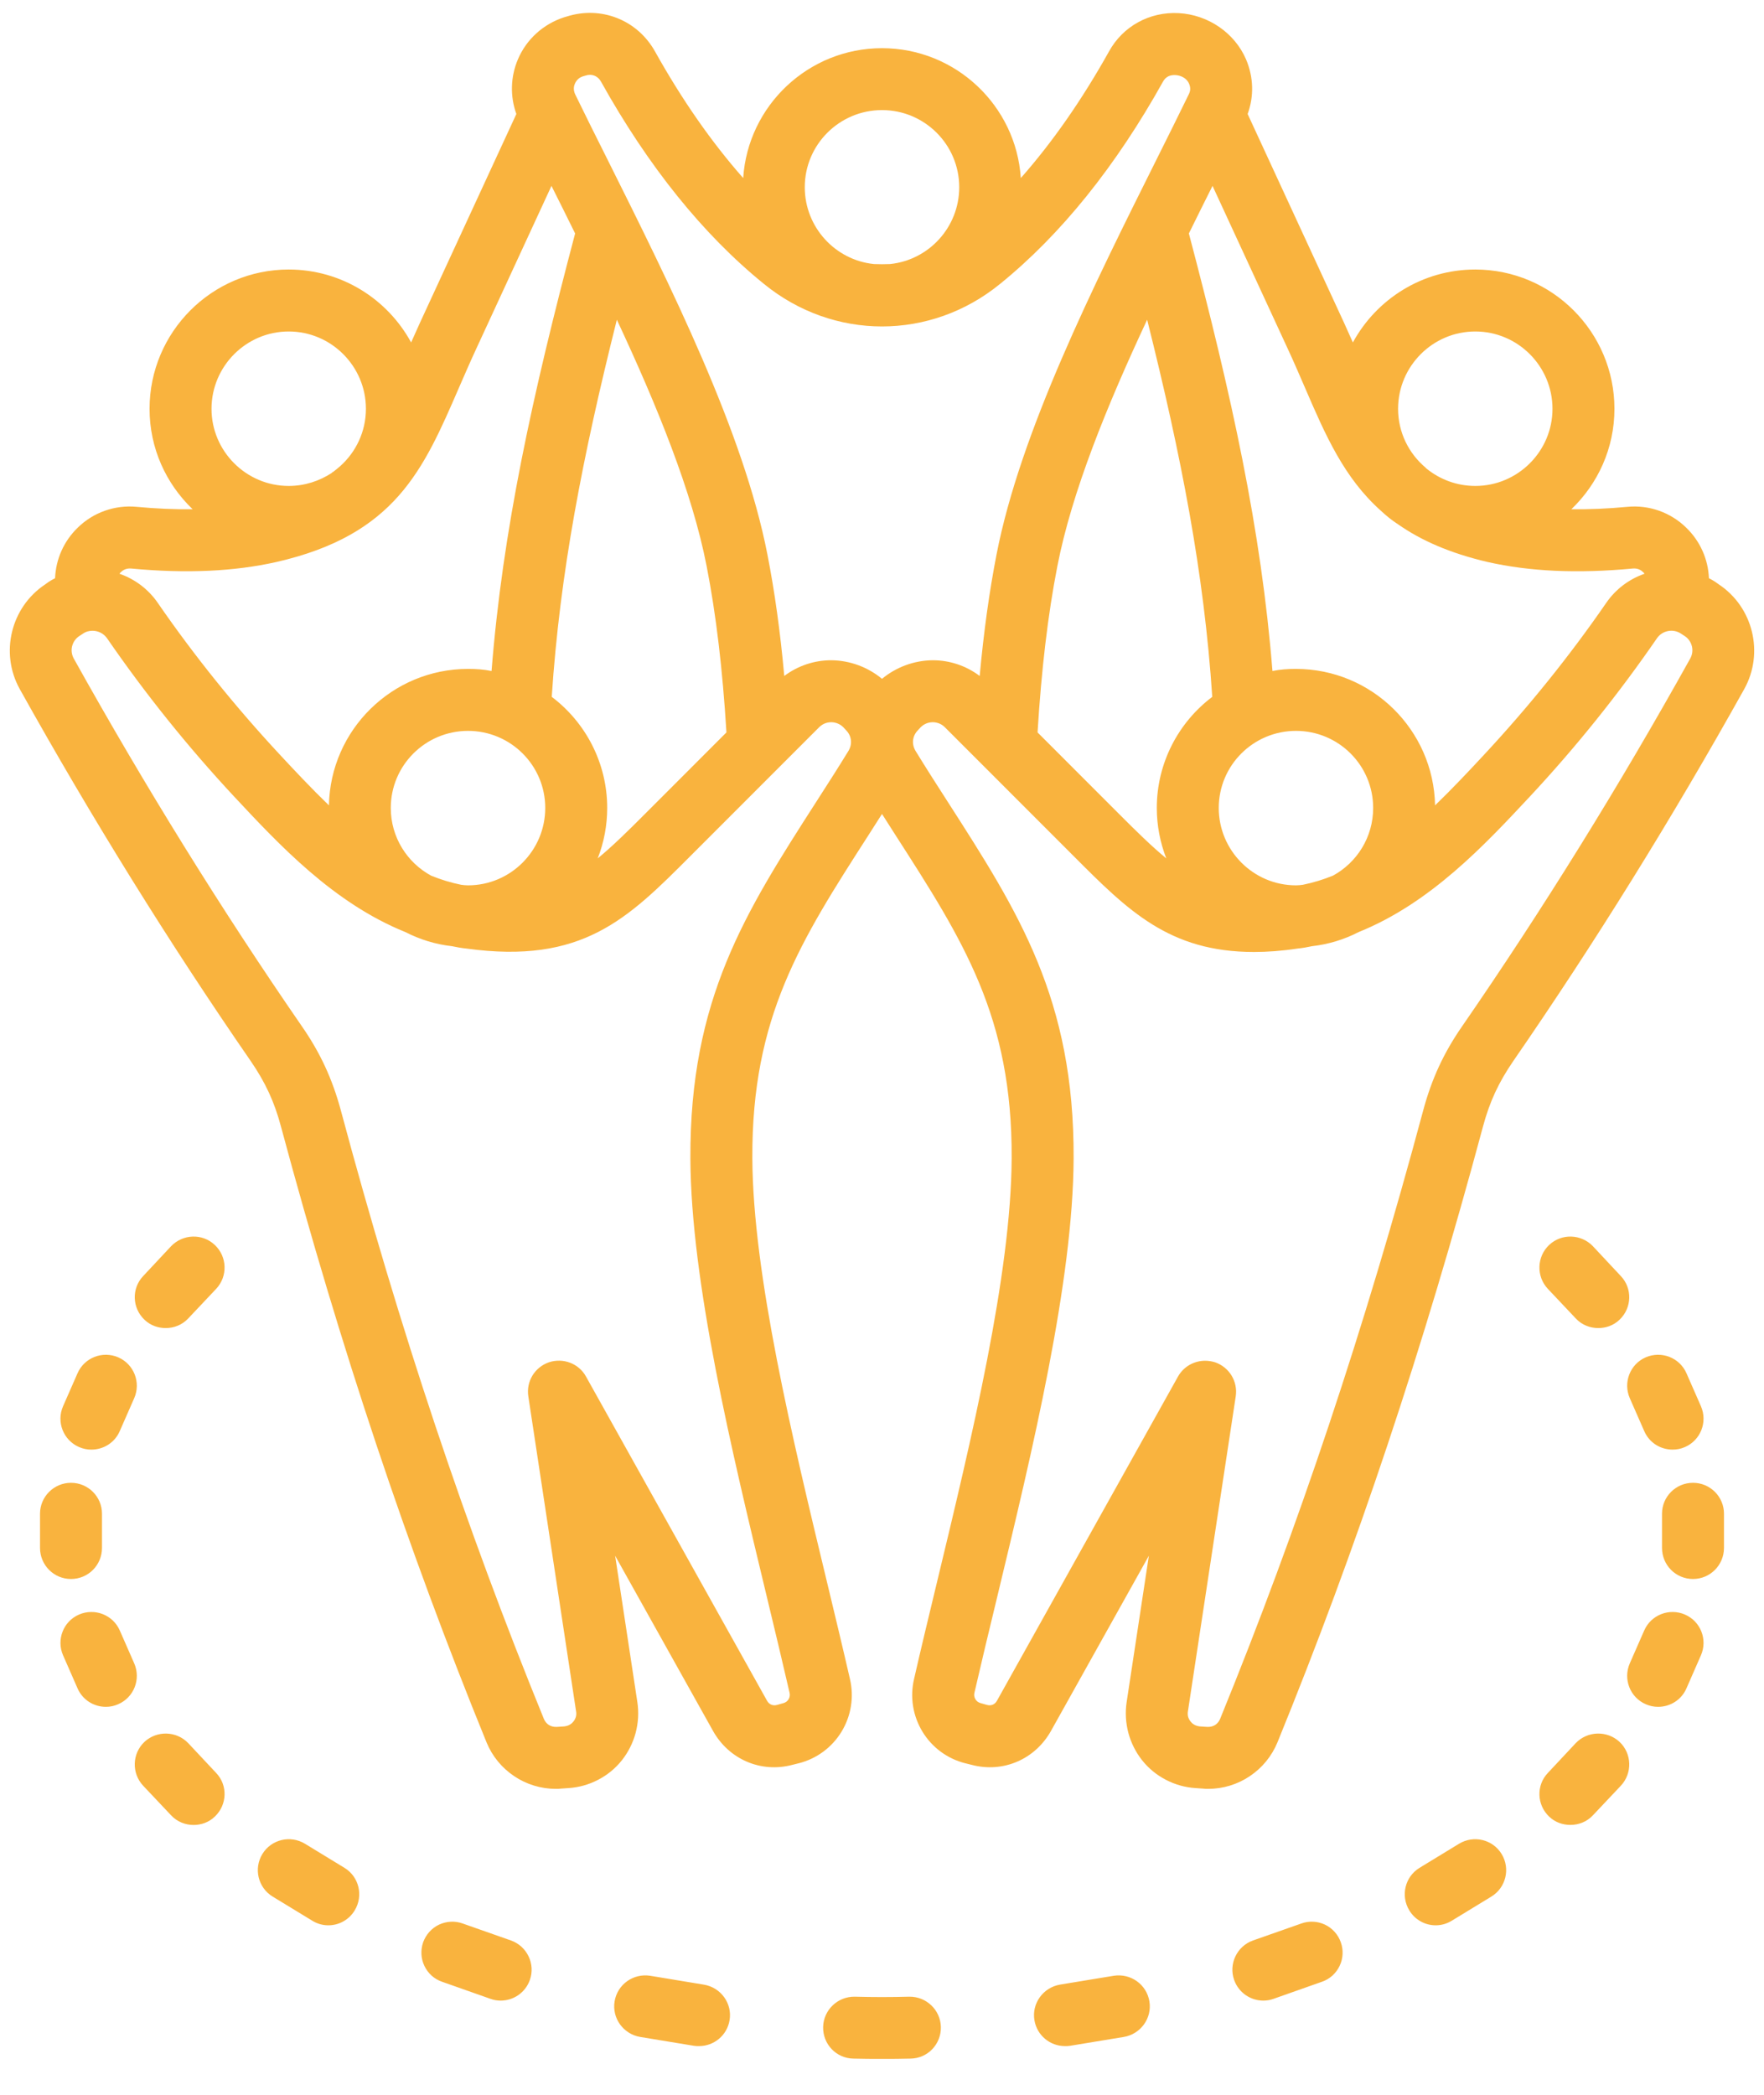 <svg xmlns="http://www.w3.org/2000/svg" width="32" height="38" viewBox="0 0 32 38" fill="none"><path fill-rule="evenodd" d="M3.897 22.584C4.123 22.797 4.134 23.153 3.921 23.38L3.415 23.916C3.304 24.035 3.155 24.091 3.006 24.091C2.868 24.091 2.729 24.044 2.621 23.94C2.395 23.726 2.385 23.371 2.597 23.148L3.103 22.607C3.316 22.384 3.672 22.37 3.897 22.584ZM1.433 26.249C1.149 26.125 1.019 25.794 1.144 25.509L1.406 24.912C1.53 24.627 1.861 24.499 2.145 24.622C2.43 24.746 2.559 25.078 2.435 25.362L2.173 25.959C2.081 26.173 1.874 26.296 1.658 26.296C1.581 26.297 1.504 26.28 1.433 26.249ZM1.288 28.643C0.978 28.643 0.726 28.392 0.726 28.079V27.458C0.726 27.15 0.978 26.898 1.288 26.898C1.598 26.898 1.85 27.149 1.85 27.458V28.079C1.85 28.392 1.599 28.643 1.288 28.643ZM2.145 30.914C2.072 30.947 1.996 30.962 1.921 30.962C1.704 30.962 1.498 30.838 1.406 30.625L1.144 30.027C1.02 29.743 1.149 29.411 1.433 29.288C1.718 29.165 2.049 29.293 2.173 29.577L2.435 30.174C2.559 30.459 2.43 30.791 2.145 30.914ZM3.921 32.161C4.134 32.384 4.123 32.739 3.897 32.953C3.789 33.057 3.65 33.105 3.512 33.105C3.363 33.105 3.214 33.048 3.103 32.929L2.597 32.393C2.385 32.166 2.395 31.81 2.621 31.597C2.847 31.388 3.202 31.398 3.415 31.621L3.921 32.161ZM6.434 34.655C6.384 34.738 6.314 34.806 6.23 34.853C6.146 34.901 6.051 34.925 5.954 34.925C5.851 34.925 5.749 34.895 5.662 34.84L4.946 34.404C4.681 34.242 4.598 33.896 4.76 33.631C4.923 33.365 5.269 33.285 5.533 33.446L6.248 33.882C6.513 34.043 6.596 34.389 6.434 34.655ZM9.612 35.916C9.53 36.148 9.314 36.291 9.082 36.291C9.018 36.291 8.955 36.28 8.895 36.258L8.019 35.949C7.949 35.925 7.885 35.887 7.83 35.838C7.775 35.788 7.731 35.729 7.699 35.662C7.667 35.596 7.649 35.524 7.645 35.45C7.641 35.377 7.652 35.303 7.676 35.233C7.701 35.164 7.739 35.1 7.788 35.045C7.837 34.99 7.897 34.945 7.964 34.913C8.03 34.882 8.103 34.864 8.176 34.86C8.25 34.856 8.324 34.867 8.393 34.892L9.269 35.2C9.562 35.304 9.715 35.627 9.612 35.916ZM13.235 36.646C13.19 36.921 12.952 37.116 12.682 37.116C12.651 37.116 12.621 37.116 12.59 37.111L11.613 36.95C11.306 36.898 11.099 36.608 11.149 36.305C11.2 35.997 11.488 35.793 11.794 35.84L12.772 36.002C13.078 36.054 13.286 36.343 13.235 36.646ZM17.068 36.77C17.074 37.083 16.828 37.339 16.518 37.343C16.341 37.348 16.171 37.348 16 37.348C15.83 37.348 15.659 37.348 15.482 37.343C15.172 37.339 14.926 37.083 14.932 36.77C14.939 36.461 15.196 36.215 15.506 36.22C15.843 36.229 16.157 36.229 16.494 36.22C16.805 36.215 17.061 36.461 17.068 36.77ZM20.851 36.305C20.901 36.608 20.694 36.898 20.387 36.95L19.41 37.111C19.379 37.116 19.349 37.116 19.318 37.116C19.048 37.116 18.81 36.921 18.765 36.646C18.714 36.343 18.922 36.054 19.228 36.001L20.205 35.84C20.512 35.793 20.8 35.997 20.851 36.305ZM24.323 35.233C24.348 35.303 24.359 35.377 24.355 35.45C24.351 35.524 24.333 35.596 24.301 35.662C24.269 35.729 24.225 35.788 24.17 35.838C24.115 35.887 24.051 35.925 23.981 35.949L23.105 36.258C23.045 36.28 22.982 36.291 22.918 36.291C22.686 36.291 22.47 36.148 22.388 35.916C22.285 35.627 22.438 35.304 22.73 35.2L23.607 34.892C23.676 34.867 23.75 34.856 23.824 34.86C23.897 34.863 23.97 34.882 24.036 34.913C24.103 34.945 24.163 34.99 24.212 35.045C24.261 35.1 24.299 35.164 24.323 35.233ZM27.24 33.631C27.402 33.896 27.319 34.242 27.054 34.404L26.339 34.84C26.251 34.895 26.149 34.925 26.046 34.925C25.949 34.925 25.854 34.901 25.77 34.853C25.686 34.806 25.616 34.738 25.566 34.655C25.404 34.389 25.487 34.043 25.752 33.882L26.467 33.446C26.732 33.285 27.077 33.365 27.24 33.631ZM29.379 31.597C29.605 31.81 29.615 32.166 29.403 32.393L28.897 32.929C28.786 33.048 28.637 33.104 28.488 33.104C28.349 33.104 28.211 33.057 28.102 32.953C27.877 32.739 27.866 32.384 28.079 32.161L28.585 31.62C28.798 31.398 29.153 31.388 29.379 31.597ZM30.856 30.027L30.594 30.625C30.502 30.838 30.296 30.962 30.079 30.962C30.002 30.962 29.925 30.946 29.854 30.914C29.57 30.791 29.441 30.459 29.565 30.174L29.827 29.577C29.951 29.293 30.282 29.165 30.566 29.288C30.851 29.411 30.98 29.743 30.856 30.027ZM31.274 27.458V28.079C31.274 28.392 31.022 28.643 30.712 28.643C30.401 28.643 30.15 28.392 30.15 28.079V27.458C30.15 27.149 30.401 26.898 30.712 26.898C31.022 26.898 31.274 27.149 31.274 27.458ZM29.565 25.362C29.441 25.078 29.57 24.746 29.854 24.622C30.139 24.499 30.47 24.627 30.594 24.912L30.856 25.509C30.98 25.794 30.851 26.125 30.567 26.249C30.493 26.282 30.417 26.296 30.342 26.296C30.125 26.296 29.919 26.173 29.827 25.959L29.565 25.362ZM29.403 23.148C29.615 23.371 29.605 23.726 29.379 23.94C29.271 24.044 29.132 24.091 28.994 24.091C28.845 24.091 28.695 24.035 28.585 23.916L28.079 23.38C27.866 23.153 27.877 22.797 28.102 22.584C28.328 22.37 28.684 22.384 28.897 22.607L29.403 23.148ZM30.66 11.949C30.699 11.88 30.711 11.8 30.692 11.723C30.673 11.646 30.626 11.579 30.56 11.537L30.494 11.494C30.352 11.399 30.158 11.437 30.061 11.574C29.364 12.587 28.593 13.548 27.754 14.448C26.931 15.329 25.95 16.382 24.646 16.908C24.382 17.044 24.095 17.131 23.8 17.164C23.714 17.183 23.627 17.198 23.537 17.207C23.252 17.25 22.99 17.269 22.749 17.269C21.208 17.269 20.46 16.515 19.476 15.529L17.144 13.196C17.115 13.166 17.081 13.142 17.043 13.126C17.004 13.11 16.963 13.101 16.922 13.101H16.921C16.837 13.101 16.758 13.134 16.698 13.196L16.655 13.243C16.549 13.348 16.532 13.499 16.612 13.627C16.81 13.95 17.005 14.253 17.194 14.547C18.476 16.543 19.489 18.122 19.476 21.014C19.466 23.252 18.733 26.296 18.086 28.984C17.939 29.591 17.8 30.17 17.676 30.71C17.657 30.791 17.709 30.876 17.791 30.895L17.907 30.928C17.981 30.947 18.048 30.919 18.085 30.852L21.371 24.968C21.473 24.788 21.663 24.684 21.861 24.684C21.922 24.684 21.983 24.694 22.043 24.712C22.3 24.802 22.457 25.058 22.417 25.329L21.549 31.047C21.544 31.078 21.545 31.111 21.553 31.142C21.562 31.173 21.577 31.202 21.597 31.227C21.621 31.26 21.675 31.308 21.766 31.317L21.899 31.326C22.007 31.331 22.093 31.279 22.134 31.18C23.549 27.714 24.754 24.106 25.818 20.142C25.971 19.573 26.189 19.099 26.525 18.615C27.978 16.51 29.369 14.268 30.66 11.949ZM15.388 13.627C15.468 13.499 15.451 13.348 15.345 13.243L15.302 13.196C15.273 13.166 15.239 13.142 15.2 13.126C15.162 13.11 15.121 13.101 15.079 13.101H15.078C14.995 13.101 14.916 13.134 14.856 13.196L12.524 15.529C11.385 16.671 10.562 17.496 8.463 17.207C8.374 17.198 8.287 17.183 8.2 17.164C7.899 17.131 7.614 17.041 7.354 16.908C6.05 16.382 5.069 15.329 4.246 14.448C3.408 13.548 2.636 12.587 1.939 11.574C1.909 11.533 1.87 11.5 1.825 11.477C1.78 11.454 1.73 11.442 1.679 11.442C1.619 11.442 1.559 11.456 1.506 11.494L1.44 11.537C1.374 11.579 1.327 11.646 1.308 11.723C1.289 11.799 1.301 11.88 1.34 11.949C2.631 14.267 4.022 16.51 5.475 18.615C5.811 19.099 6.029 19.573 6.183 20.142C7.246 24.106 8.451 27.714 9.866 31.18C9.907 31.279 9.993 31.331 10.102 31.326L10.234 31.317C10.326 31.308 10.379 31.26 10.403 31.227C10.424 31.202 10.438 31.173 10.447 31.142C10.455 31.111 10.457 31.078 10.451 31.047L9.584 25.329C9.543 25.058 9.7 24.802 9.957 24.712C10.214 24.627 10.497 24.731 10.629 24.968L13.915 30.852C13.953 30.919 14.019 30.947 14.093 30.928L14.21 30.895C14.291 30.876 14.343 30.791 14.324 30.71C14.2 30.17 14.061 29.591 13.915 28.984C13.268 26.296 12.534 23.252 12.524 21.014C12.511 18.122 13.524 16.543 14.806 14.547C14.995 14.253 15.19 13.95 15.388 13.627ZM2.378 10.313C3.392 10.408 4.254 10.365 5.013 10.195C7.17 9.702 7.679 8.526 8.324 7.037C8.424 6.809 8.527 6.568 8.642 6.321L10.004 3.372C10.148 3.659 10.291 3.946 10.433 4.235C9.654 7.184 9.12 9.612 8.917 12.172C8.778 12.143 8.636 12.134 8.49 12.134C7.115 12.134 5.993 13.239 5.967 14.609C5.652 14.305 5.354 13.988 5.068 13.68C4.27 12.821 3.528 11.902 2.864 10.939C2.695 10.692 2.451 10.506 2.168 10.408C2.173 10.397 2.182 10.387 2.192 10.38C2.216 10.355 2.245 10.337 2.277 10.325C2.31 10.314 2.344 10.31 2.378 10.313ZM5.237 6.013C4.465 6.013 3.837 6.644 3.837 7.416C3.837 8.184 4.465 8.815 5.237 8.815C5.527 8.815 5.796 8.725 6.02 8.578C6.02 8.573 6.02 8.573 6.021 8.573C6.029 8.568 6.037 8.564 6.045 8.559C6.088 8.526 6.129 8.493 6.168 8.459C6.456 8.203 6.638 7.829 6.638 7.416C6.638 6.644 6.01 6.013 5.237 6.013ZM10.009 12.641C10.156 10.399 10.57 8.275 11.19 5.8C11.917 7.355 12.556 8.919 12.819 10.271C12.991 11.152 13.108 12.143 13.178 13.286L11.728 14.737C11.393 15.073 11.114 15.348 10.843 15.571C10.957 15.28 11.015 14.969 11.015 14.656C11.015 13.836 10.619 13.101 10.009 12.641ZM7.82 15.884C7.385 15.647 7.089 15.187 7.089 14.656C7.089 13.883 7.718 13.258 8.49 13.258C9.263 13.258 9.891 13.883 9.891 14.656C9.891 15.429 9.263 16.06 8.49 16.06C8.448 16.06 8.407 16.055 8.366 16.05C8.179 16.012 7.996 15.956 7.82 15.884ZM10.429 1.518C10.442 1.487 10.462 1.458 10.487 1.435C10.512 1.412 10.542 1.395 10.575 1.385L10.623 1.371C10.733 1.333 10.845 1.376 10.902 1.48C11.758 3.016 12.753 4.254 13.858 5.15C15.119 6.179 16.881 6.179 18.142 5.15C19.247 4.254 20.242 3.016 21.098 1.48C21.145 1.395 21.22 1.357 21.322 1.362C21.408 1.366 21.524 1.409 21.57 1.518C21.6 1.589 21.598 1.646 21.564 1.713C21.382 2.087 21.191 2.471 20.994 2.865C19.83 5.197 18.51 7.838 18.078 10.057C17.947 10.73 17.846 11.456 17.772 12.262C17.527 12.077 17.229 11.977 16.922 11.977H16.917C16.582 11.981 16.258 12.1 16 12.314C15.742 12.1 15.418 11.981 15.083 11.977C14.774 11.976 14.474 12.076 14.227 12.262C14.154 11.456 14.053 10.73 13.921 10.057C13.489 7.838 12.17 5.197 11.006 2.865C10.813 2.482 10.623 2.098 10.435 1.713C10.393 1.627 10.413 1.551 10.429 1.518ZM16 1.997C15.228 1.997 14.599 2.623 14.599 3.396C14.599 4.121 15.151 4.719 15.855 4.79C15.952 4.794 16.048 4.794 16.145 4.79C16.849 4.719 17.401 4.121 17.401 3.396C17.401 2.623 16.772 1.997 16 1.997ZM20.81 5.8C21.43 8.275 21.843 10.399 21.991 12.641C21.381 13.101 20.985 13.836 20.985 14.656C20.985 14.979 21.047 15.287 21.157 15.571C20.886 15.348 20.607 15.073 20.272 14.737L18.822 13.286C18.892 12.143 19.009 11.152 19.181 10.271C19.444 8.919 20.083 7.355 20.81 5.8ZM23.634 16.05C23.593 16.056 23.551 16.059 23.51 16.06C22.737 16.06 22.109 15.429 22.109 14.656C22.109 13.883 22.737 13.258 23.51 13.258C24.282 13.258 24.91 13.883 24.91 14.656C24.91 15.187 24.615 15.647 24.181 15.884C24.004 15.956 23.821 16.012 23.634 16.05ZM23.677 7.042C24.043 7.891 24.381 8.668 25.05 9.265C25.148 9.356 25.252 9.441 25.363 9.512C25.776 9.801 26.299 10.034 26.987 10.195C27.746 10.366 28.608 10.408 29.622 10.313C29.656 10.31 29.69 10.314 29.723 10.325C29.755 10.337 29.784 10.355 29.808 10.38C29.818 10.387 29.826 10.397 29.832 10.408C29.549 10.506 29.305 10.692 29.136 10.939C28.472 11.902 27.73 12.821 26.932 13.68C26.646 13.988 26.348 14.305 26.033 14.609C26.006 13.239 24.885 12.134 23.509 12.134C23.364 12.134 23.222 12.143 23.083 12.172C22.879 9.612 22.346 7.189 21.567 4.235C21.709 3.946 21.852 3.659 21.996 3.372L23.358 6.321C23.473 6.568 23.576 6.81 23.677 7.042ZM26.762 6.013C25.99 6.013 25.362 6.644 25.362 7.416C25.362 7.843 25.556 8.227 25.861 8.483C25.866 8.491 25.873 8.497 25.88 8.502C26.121 8.697 26.428 8.815 26.763 8.815C27.535 8.815 28.163 8.185 28.163 7.416C28.163 6.644 27.535 6.013 26.762 6.013ZM31.182 10.602L31.116 10.555C31.079 10.531 31.041 10.509 31.001 10.489C30.987 10.142 30.84 9.815 30.591 9.574C30.451 9.436 30.283 9.331 30.098 9.265C29.912 9.199 29.715 9.175 29.519 9.194C29.158 9.228 28.822 9.242 28.506 9.237C28.986 8.777 29.287 8.132 29.287 7.416C29.287 6.023 28.154 4.889 26.762 4.889C25.805 4.889 24.97 5.425 24.542 6.212C24.49 6.094 24.436 5.975 24.378 5.847L22.633 2.068C22.75 1.746 22.741 1.4 22.604 1.077C22.399 0.599 21.919 0.267 21.382 0.238C20.855 0.21 20.37 0.475 20.117 0.935C19.627 1.812 19.092 2.58 18.518 3.23C18.433 1.917 17.336 0.874 16 0.874C14.664 0.874 13.567 1.917 13.482 3.23C12.908 2.58 12.373 1.812 11.883 0.935C11.564 0.362 10.905 0.101 10.28 0.3L10.232 0.314C9.855 0.437 9.55 0.712 9.395 1.077C9.261 1.392 9.251 1.746 9.367 2.068L7.622 5.847C7.564 5.975 7.51 6.094 7.458 6.212C7.03 5.425 6.195 4.889 5.237 4.889C3.846 4.889 2.713 6.023 2.713 7.416C2.713 8.132 3.013 8.777 3.494 9.237C3.178 9.242 2.842 9.228 2.481 9.194C2.285 9.175 2.088 9.199 1.902 9.265C1.717 9.33 1.548 9.436 1.408 9.574C1.159 9.815 1.013 10.142 0.999 10.489C0.959 10.509 0.92 10.531 0.883 10.555L0.818 10.602C0.197 11.015 -0.005 11.845 0.358 12.499C1.667 14.846 3.077 17.117 4.55 19.25C4.813 19.634 4.977 19.985 5.097 20.436C6.173 24.442 7.393 28.093 8.826 31.606C8.928 31.856 9.103 32.069 9.327 32.219C9.551 32.37 9.814 32.45 10.084 32.45C10.116 32.45 10.148 32.45 10.18 32.445L10.312 32.436C10.5 32.424 10.683 32.373 10.849 32.286C11.016 32.2 11.163 32.08 11.28 31.933C11.397 31.786 11.482 31.616 11.531 31.434C11.579 31.252 11.59 31.062 11.562 30.876L11.159 28.221L12.934 31.398C13.223 31.914 13.802 32.166 14.375 32.014L14.492 31.985C14.815 31.903 15.094 31.697 15.267 31.411C15.44 31.126 15.495 30.784 15.419 30.459C15.293 29.909 15.154 29.33 15.007 28.719C14.374 26.092 13.657 23.114 13.648 21.009C13.636 18.449 14.523 17.065 15.752 15.154C15.833 15.026 15.916 14.898 16 14.765C16.084 14.898 16.167 15.026 16.248 15.154C17.477 17.065 18.364 18.449 18.352 21.009C18.343 23.115 17.626 26.092 16.993 28.719C16.846 29.33 16.706 29.909 16.581 30.459C16.505 30.784 16.56 31.126 16.733 31.411C16.906 31.697 17.184 31.903 17.508 31.985L17.625 32.014C18.198 32.166 18.777 31.914 19.066 31.398L20.841 28.221L20.438 30.876C20.41 31.062 20.421 31.252 20.469 31.434C20.518 31.616 20.603 31.786 20.72 31.933C20.837 32.08 20.984 32.2 21.151 32.286C21.317 32.373 21.5 32.424 21.687 32.436L21.82 32.445C21.852 32.45 21.884 32.45 21.916 32.45C22.186 32.45 22.449 32.37 22.673 32.219C22.897 32.069 23.071 31.856 23.174 31.606C24.607 28.093 25.826 24.442 26.902 20.436C27.023 19.985 27.186 19.635 27.45 19.25C28.922 17.117 30.333 14.846 31.642 12.499C32.005 11.845 31.803 11.015 31.182 10.602Z" fill="#F9B33E"></path></svg>